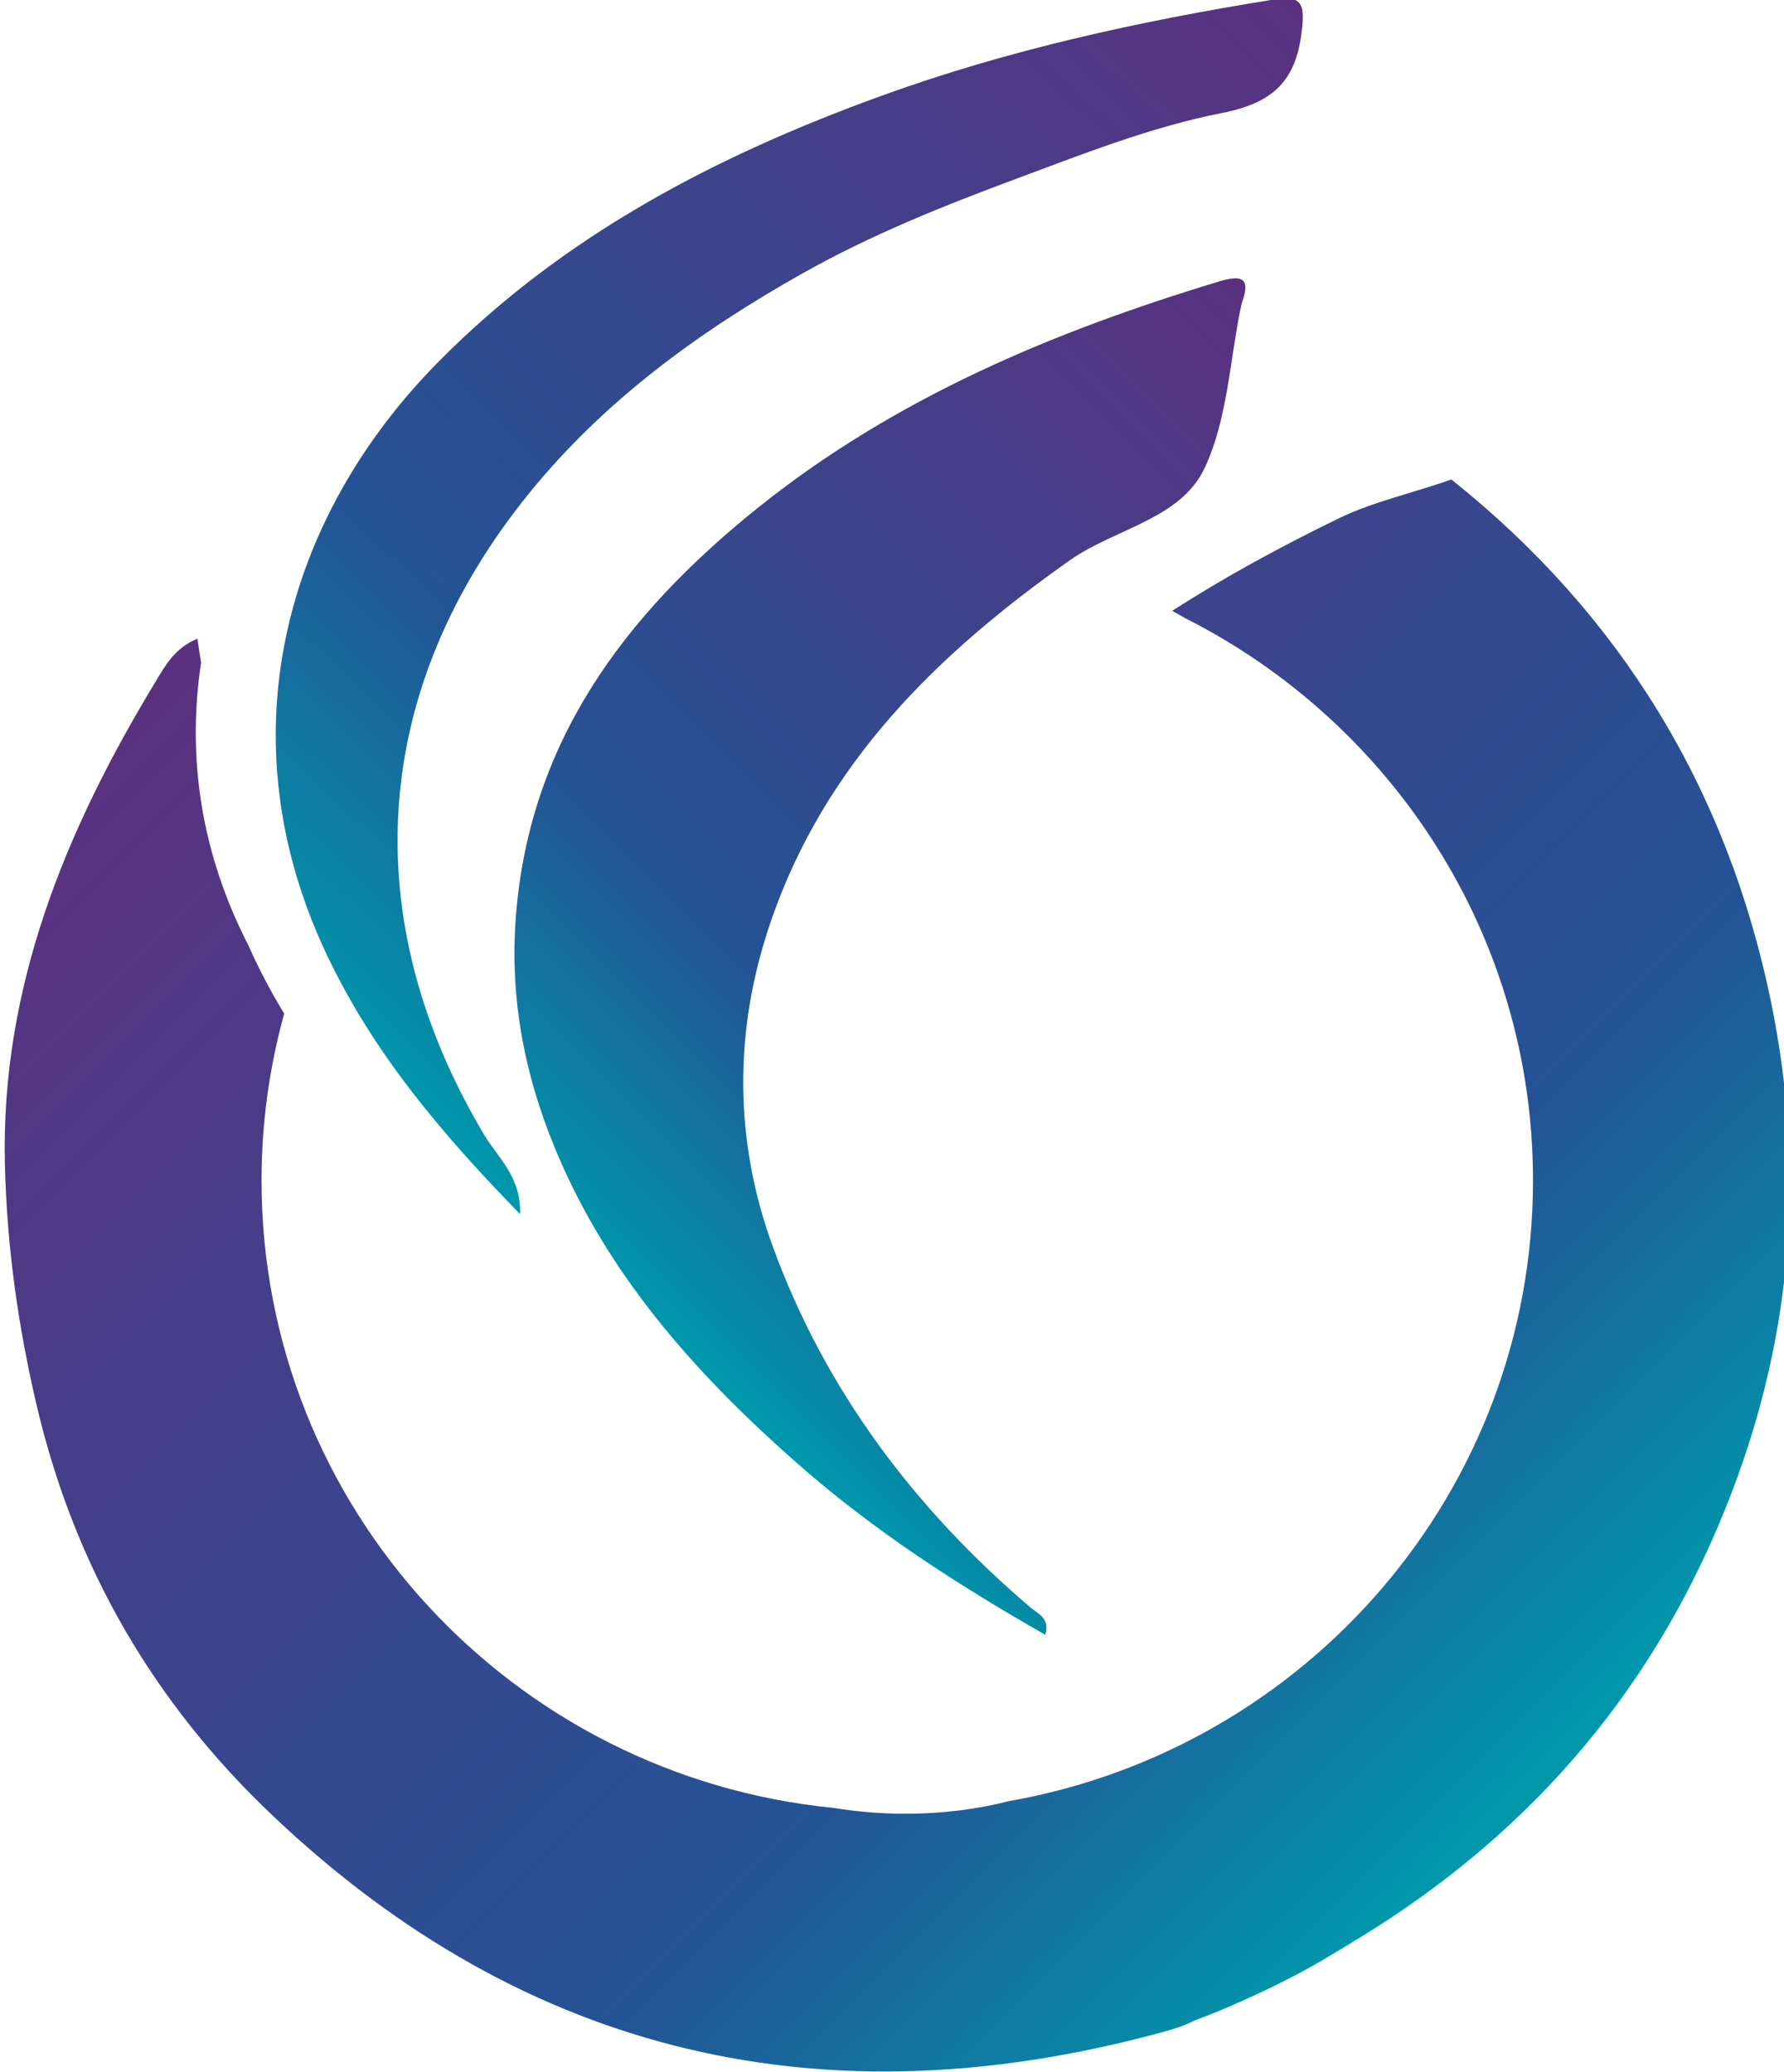 <svg xmlns:inkscape="http://www.inkscape.org/namespaces/inkscape" xmlns:sodipodi="http://sodipodi.sourceforge.net/DTD/sodipodi-0.dtd" xmlns="http://www.w3.org/2000/svg" xmlns:svg="http://www.w3.org/2000/svg" width="23.331mm" height="27.099mm" viewBox="0 0 23.331 27.099" id="svg20391"><defs id="defs20388"><linearGradient x1="0" y1="0" x2="1" y2="0" gradientUnits="userSpaceOnUse" gradientTransform="matrix(-30.18,-30.392,-30.392,30.18,329.865,76.05)" spreadMethod="pad" id="linearGradient4581"><stop style="stop-opacity:1;stop-color:#5a3181" offset="0" id="stop4575"></stop><stop style="stop-opacity:1;stop-color:#245395" offset="0.726" id="stop4577"></stop><stop style="stop-opacity:1;stop-color:#0097ab" offset="1" id="stop4579"></stop></linearGradient><linearGradient x1="0" y1="0" x2="1" y2="0" gradientUnits="userSpaceOnUse" gradientTransform="matrix(-36.772,-37.029,-37.029,36.772,323.002,95.227)" spreadMethod="pad" id="linearGradient4603"><stop style="stop-opacity:1;stop-color:#5a3181" offset="0" id="stop4597"></stop><stop style="stop-opacity:1;stop-color:#245395" offset="0.726" id="stop4599"></stop><stop style="stop-opacity:1;stop-color:#0097ab" offset="1" id="stop4601"></stop></linearGradient><linearGradient x1="0" y1="0" x2="1" y2="0" gradientUnits="userSpaceOnUse" gradientTransform="matrix(46.253,-46.577,-46.577,-46.253,285.851,74.084)" spreadMethod="pad" id="linearGradient4719"><stop style="stop-opacity:1;stop-color:#5a3181" offset="0" id="stop4713"></stop><stop style="stop-opacity:1;stop-color:#245395" offset="0.726" id="stop4715"></stop><stop style="stop-opacity:1;stop-color:#0097ab" offset="1" id="stop4717"></stop></linearGradient></defs><g inkscape:label="Camada 1" inkscape:groupmode="layer" id="layer1" transform="translate(-85.237,-177.739)"><g id="g16382" transform="translate(8.218,63.687)"><g id="g4563" transform="matrix(0.353,0,0,-0.353,-20.274,147.442)"><g id="g4565"><g id="g4571"><g id="g4573"><path d="m 320.795,84.164 c -6.174,-1.865 -12.055,-4.335 -17.128,-8.413 v 0 c -4.941,-3.97 -8.532,-8.745 -8.955,-15.377 v 0 c -0.198,-3.116 0.449,-6.061 1.704,-8.889 v 0 c 1.975,-4.456 5.163,-7.973 8.765,-11.142 v 0 c 2.794,-2.459 5.906,-4.471 9.162,-6.328 v 0 c 0.186,0.611 -0.273,0.783 -0.541,1.006 v 0 c -4.315,3.676 -7.638,8.097 -9.569,13.421 v 0 c -1.427,3.927 -1.432,8.003 -0.061,11.996 v 0 c 2.004,5.85 6.157,9.919 11.076,13.387 v 0 c 1.661,1.176 4.093,1.519 4.988,3.402 v 0 c 0.861,1.808 0.937,3.996 1.36,6.014 v 0 c 0.01,0.048 0.019,0.099 0.036,0.145 v 0 c 0.239,0.653 0.123,0.891 -0.246,0.891 v 0 c -0.155,0 -0.354,-0.042 -0.591,-0.113" style="fill:url(#linearGradient4581);stroke:none" id="path4583"></path></g></g></g></g><g id="g4585" transform="matrix(0.353,0,0,-0.353,-20.274,147.442)"><g id="g4587"><g id="g4593"><g id="g4595"><path d="m 322.796,94.605 c -4.958,-0.796 -9.85,-1.866 -14.574,-3.584 v 0 C 302.153,88.816 296.515,85.882 291.9,81.223 v 0 c -5.781,-5.827 -7.959,-13.986 -4.198,-21.963 v 0 c 1.729,-3.672 4.269,-6.67 7.185,-9.659 v 0 c 0.044,1.381 -0.826,2.091 -1.336,2.948 v 0 c -4.781,8.021 -4.2,16.522 1.663,23.755 v 0 c 2.785,3.437 6.295,5.993 10.105,8.138 v 0 c 2.554,1.443 5.268,2.528 8.036,3.556 v 0 c 2.486,0.926 4.964,1.9 7.531,2.403 v 0 c 1.921,0.38 2.749,1.202 2.961,3.051 v 0 c 0.091,0.811 0.051,1.197 -0.597,1.197 v 0 c -0.127,0 -0.277,-0.014 -0.454,-0.044" style="fill:url(#linearGradient4603);stroke:none" id="path4605"></path></g></g></g></g><g id="g4703" transform="matrix(0.353,0,0,-0.353,-20.274,147.442)"><g id="g4709"><g id="g4711"><path d="m 325.23,75.389 c -2.184,-1.062 -4.265,-2.195 -6.186,-3.435 v 0 c 0.168,-0.09 0.327,-0.185 0.494,-0.276 v 0 c 7.638,-3.865 12.874,-11.735 12.874,-20.825 v 0 c 0,-11.509 -8.386,-21.065 -19.424,-23.003 v 0 c -1.125,-0.291 -2.432,-0.465 -3.843,-0.465 v 0 c -0.933,0 -1.818,0.082 -2.642,0.215 v 0 c -11.901,1.173 -21.196,11.135 -21.196,23.253 v 0 c 0,2.14 0.295,4.208 0.84,6.18 v 0 c -0.5,0.817 -0.938,1.65 -1.312,2.499 v 0 c -1.768,3.426 -2.299,6.985 -1.768,10.502 v 0 c -0.045,0.294 -0.094,0.588 -0.136,0.89 v 0 c -0.84,-0.347 -1.182,-0.987 -1.539,-1.573 v 0 c -3.334,-5.502 -5.745,-11.313 -5.594,-17.891 v 0 c 0.073,-3.021 0.478,-5.97 1.183,-8.965 v 0 c 1.412,-6.013 4.371,-11.039 8.735,-15.177 v 0 c 9.424,-8.944 20.547,-11.438 33.037,-8.006 v 0 c 0.375,0.105 0.754,0.22 1.099,0.403 v 0 c 0.397,0.152 0.797,0.306 1.212,0.483 v 0 c 0.751,0.323 1.462,0.652 2.121,0.985 v 0 c 0,0 -10e-4,0 -0.003,0.001 v 0 c 0.987,0.487 1.929,1.068 2.861,1.639 v 0 c 6.427,3.945 11.04,9.396 13.745,16.503 v 0 c 2.269,5.94 2.704,11.992 1.442,18.144 v 0 c -1.627,7.905 -5.597,14.372 -11.842,19.353 v 0 c -1.368,-0.483 -2.905,-0.826 -4.158,-1.434" style="fill:url(#linearGradient4719);stroke:none" id="path4721"></path></g></g></g></g></g></svg>